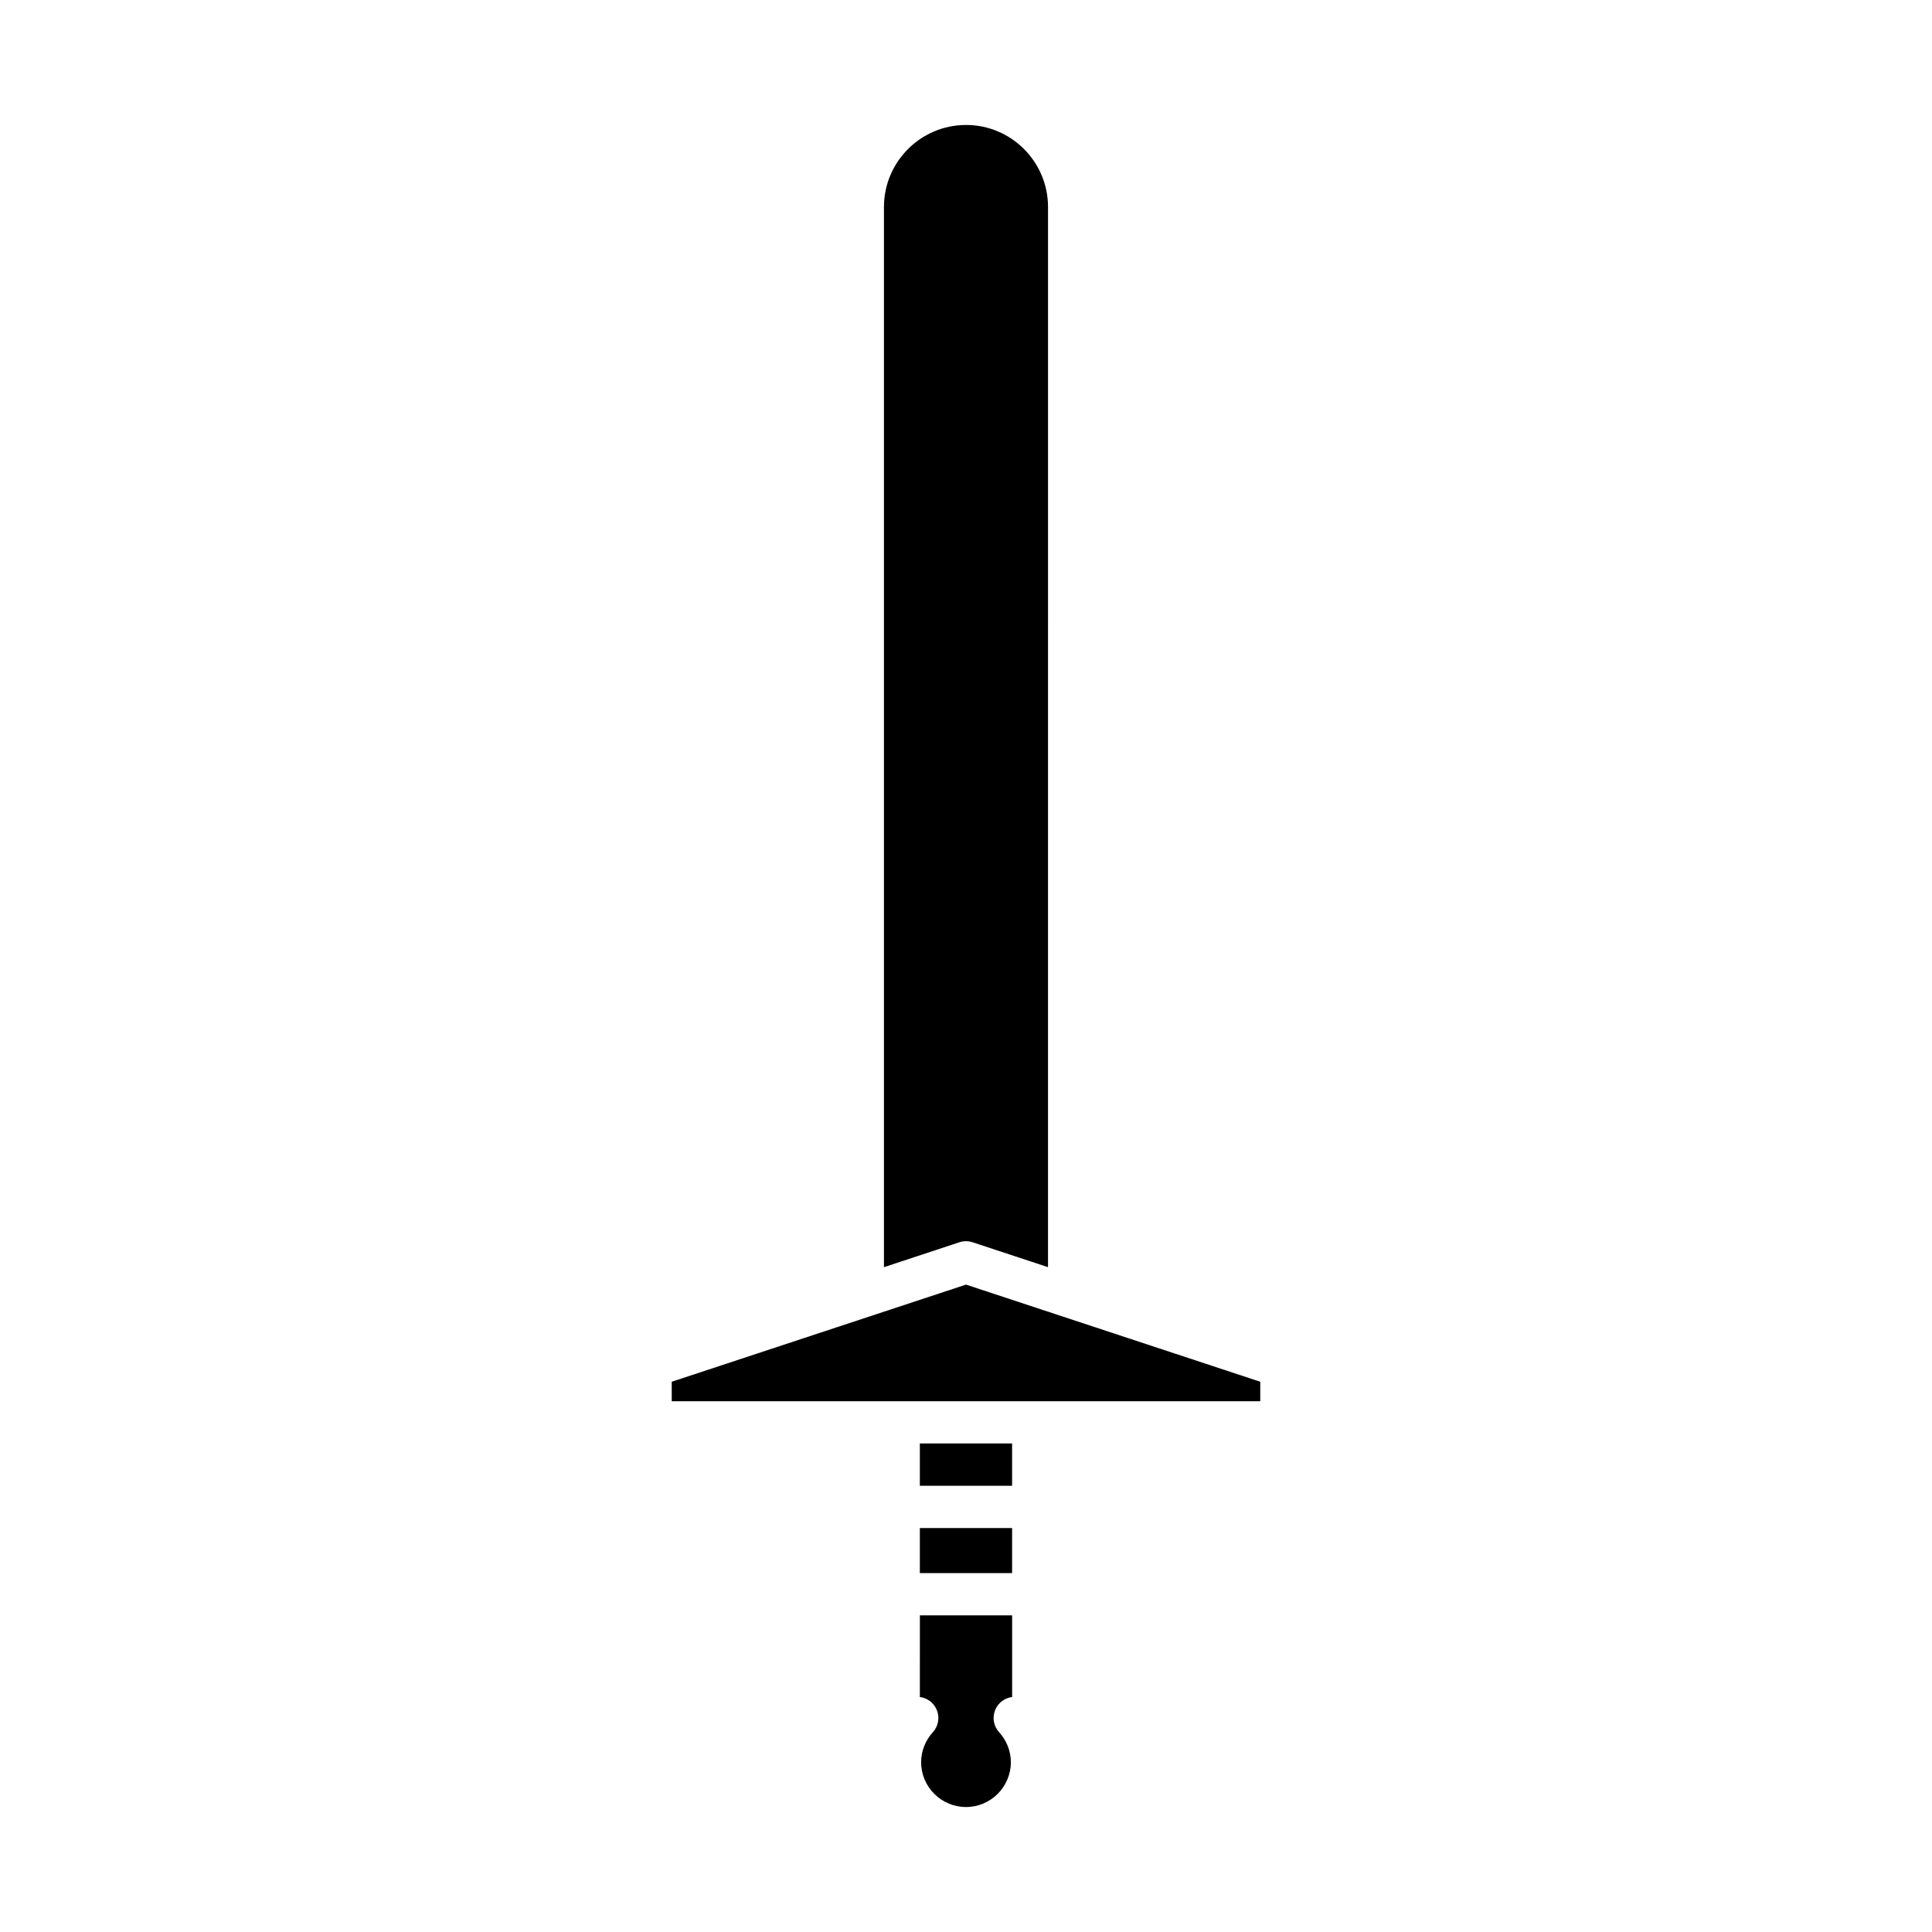 <?xml version="1.0" encoding="UTF-8"?>
<!-- Uploaded to: ICON Repo, www.iconrepo.com, Generator: ICON Repo Mixer Tools -->
<svg fill="#000000" width="800px" height="800px" version="1.1" viewBox="144 144 512 512" xmlns="http://www.w3.org/2000/svg">
 <g>
  <path d="m387.77 593.73c1.934 0.238 3.625 1.473 4.43 3.289 0.898 2.027 0.52 4.387-0.973 6.027-2.012 2.219-3.121 5.039-3.121 7.941 0 6.559 5.336 11.891 11.891 11.891s11.891-5.332 11.891-11.891c0-2.898-1.109-5.723-3.121-7.941-1.492-1.641-1.871-4-0.973-6.027 0.805-1.816 2.492-3.051 4.43-3.289v-21.648h-24.445z"/>
  <path d="m387.77 548.95h24.445v11.938h-24.445z"/>
  <path d="m387.77 526.53h24.445v11.215h-24.445z"/>
  <path d="m400 177.12c-11.988 0-21.742 9.754-21.742 21.742v280.95l19.984-6.598c1.137-0.375 2.371-0.375 3.508 0l19.984 6.598 0.004-280.96c0-11.988-9.75-21.738-21.738-21.738z"/>
  <path d="m322.02 515.34h155.96v-5.164l-77.98-25.742-77.984 25.742z"/>
 </g>
</svg>